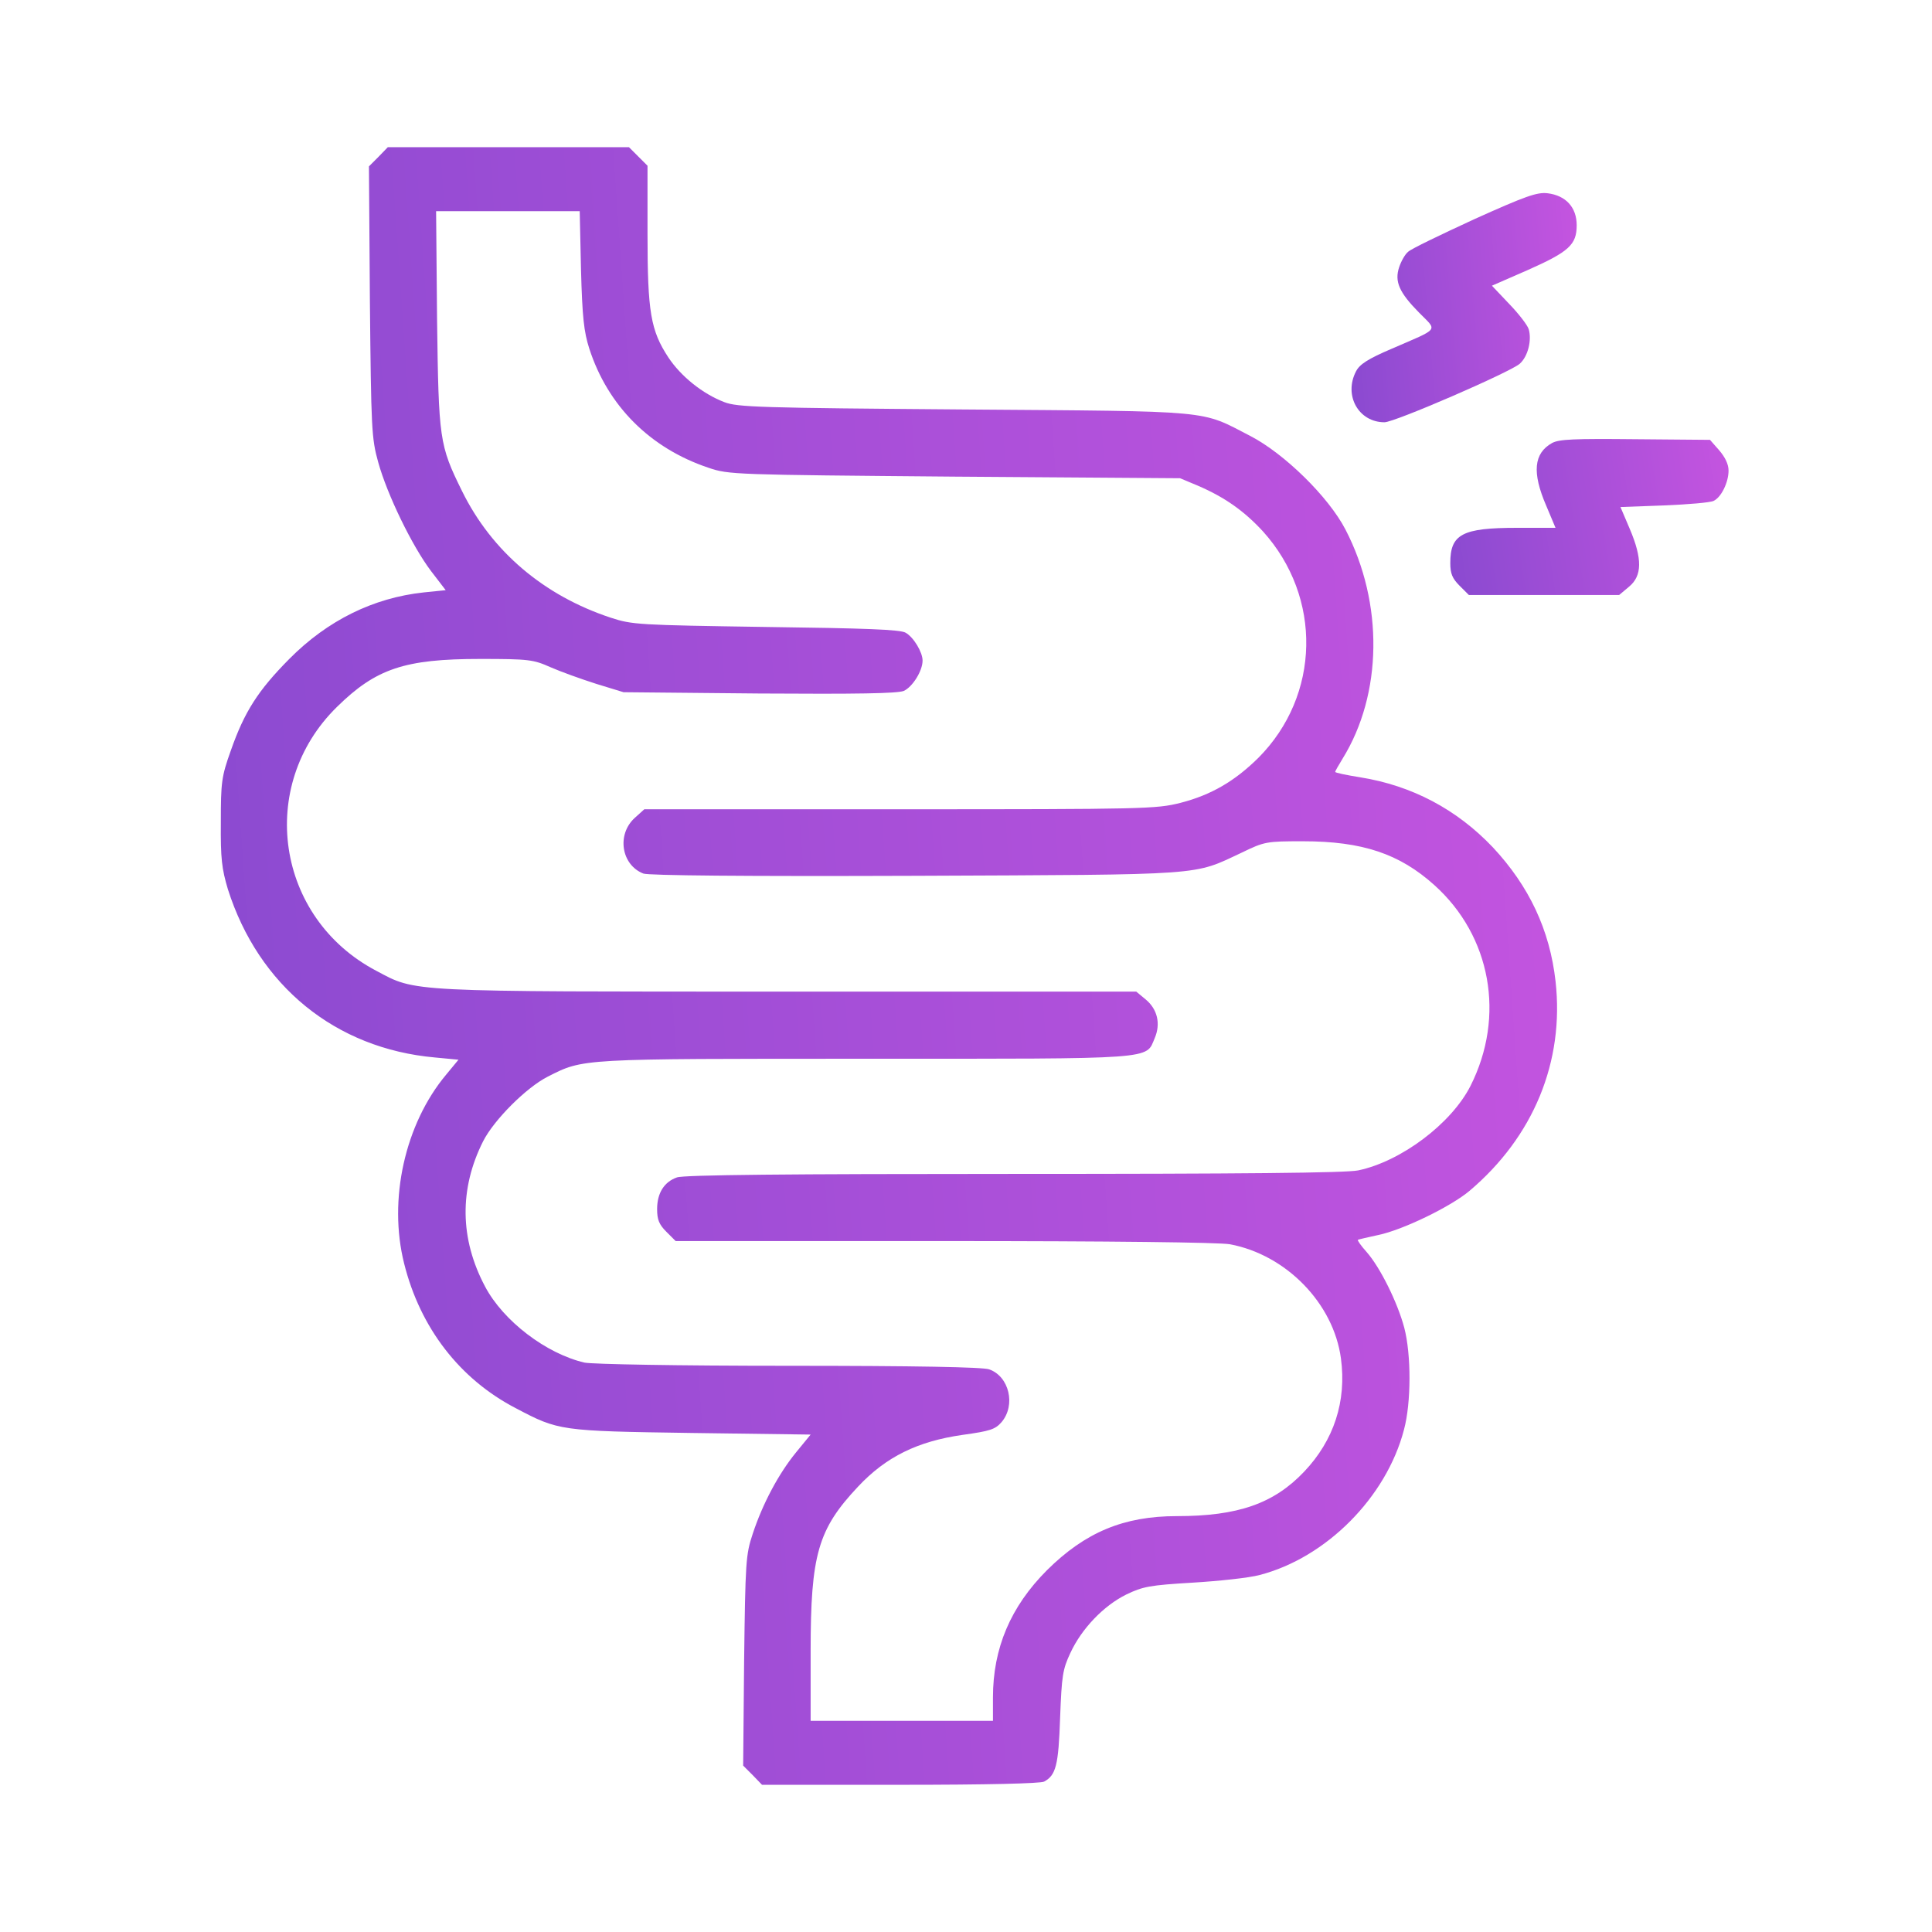<svg width="105" height="105" viewBox="0 0 105 105" fill="none" xmlns="http://www.w3.org/2000/svg">
<path d="M20.572 8.521L20.051 9.043L20.103 16.378C20.172 23.297 20.19 23.818 20.555 25.122C21.041 26.878 22.397 29.676 23.423 31.032L24.223 32.075L23.023 32.197C20.294 32.492 17.808 33.709 15.722 35.812C14.036 37.516 13.289 38.663 12.541 40.801C12.037 42.209 12.002 42.522 12.002 44.678C11.985 46.677 12.055 47.216 12.385 48.328C14.054 53.578 18.226 56.985 23.632 57.471L24.918 57.593L24.257 58.393C21.998 61.087 21.094 65.207 21.963 68.666C22.832 72.16 24.987 74.959 28.047 76.54C30.359 77.757 30.428 77.775 37.59 77.879L44.056 77.966L43.274 78.922C42.318 80.087 41.449 81.721 40.91 83.355C40.528 84.502 40.51 84.884 40.441 90.273L40.389 95.957L40.91 96.478L41.414 97H48.924C53.704 97 56.537 96.93 56.746 96.826C57.389 96.478 57.528 95.94 57.615 93.35C57.702 91.073 57.754 90.725 58.171 89.838C58.78 88.517 59.979 87.266 61.213 86.657C62.117 86.223 62.482 86.153 64.811 86.014C66.254 85.927 67.888 85.753 68.462 85.597C72.078 84.658 75.345 81.373 76.302 77.705C76.701 76.228 76.701 73.62 76.319 72.16C75.954 70.787 75.015 68.892 74.285 68.058C73.972 67.71 73.764 67.415 73.798 67.38C73.833 67.362 74.337 67.241 74.911 67.119C76.249 66.841 78.857 65.572 79.865 64.72C83.341 61.782 85.028 57.697 84.541 53.334C84.228 50.536 83.098 48.154 81.134 46.051C79.17 43.982 76.736 42.696 73.92 42.244C73.173 42.123 72.564 42.001 72.564 41.949C72.564 41.914 72.738 41.601 72.964 41.236C75.137 37.725 75.206 32.788 73.12 28.773C72.199 26.999 69.8 24.653 67.958 23.697C65.194 22.271 66.132 22.358 52.4 22.254C41.292 22.167 40.076 22.132 39.363 21.854C38.181 21.402 36.999 20.446 36.321 19.421C35.365 17.96 35.191 16.97 35.191 12.728V9.008L34.687 8.504L34.183 8H27.63H21.076L20.572 8.521ZM31.576 14.64C31.645 17.23 31.732 18.03 32.028 18.951C33.036 22.063 35.33 24.357 38.494 25.418C39.606 25.8 39.885 25.8 51.879 25.904L64.133 25.991L65.09 26.391C66.55 27.017 67.61 27.764 68.636 28.877C71.869 32.458 71.765 37.794 68.392 41.184C67.106 42.453 65.837 43.2 64.151 43.635C62.83 43.965 62.239 43.982 48.906 43.982H35.017L34.496 44.452C33.505 45.356 33.766 47.007 34.965 47.476C35.261 47.581 40.371 47.633 49.775 47.598C65.733 47.529 64.794 47.598 67.506 46.329C68.723 45.738 68.844 45.721 70.808 45.721C74.042 45.721 76.058 46.399 77.953 48.102C81.03 50.866 81.829 55.229 79.917 59.019C78.874 61.07 76.145 63.121 73.816 63.608C73.173 63.747 67.419 63.799 55.112 63.799C42.874 63.799 37.155 63.851 36.79 63.99C36.095 64.233 35.713 64.842 35.713 65.711C35.713 66.285 35.817 66.545 36.217 66.945L36.721 67.449H51.322C60.361 67.449 66.272 67.519 66.845 67.623C69.905 68.197 72.477 70.839 72.877 73.829C73.19 76.158 72.495 78.279 70.878 79.982C69.227 81.721 67.28 82.398 63.96 82.398C61.057 82.398 58.971 83.285 56.902 85.336C54.921 87.318 53.965 89.578 53.965 92.254V93.523H49.011H44.056V89.734C44.056 84.484 44.456 83.111 46.629 80.799C48.159 79.165 49.88 78.331 52.313 77.983C53.808 77.775 54.086 77.688 54.434 77.288C55.216 76.367 54.851 74.802 53.756 74.42C53.391 74.298 49.793 74.228 42.857 74.228C36.773 74.228 32.201 74.142 31.767 74.055C29.681 73.568 27.352 71.795 26.361 69.918C24.987 67.328 24.953 64.616 26.256 62.026C26.847 60.861 28.603 59.105 29.768 58.514C31.732 57.524 31.402 57.541 47.064 57.541C63.021 57.541 62.256 57.593 62.76 56.411C63.09 55.629 62.899 54.847 62.274 54.325L61.752 53.891H42.874C21.963 53.891 22.641 53.925 20.451 52.761C14.992 49.893 13.932 42.714 18.312 38.42C20.433 36.334 21.998 35.812 26.1 35.812C28.759 35.812 28.985 35.847 29.924 36.264C30.48 36.508 31.593 36.908 32.41 37.168L33.887 37.62L41.258 37.69C46.577 37.725 48.75 37.69 49.115 37.551C49.584 37.342 50.14 36.473 50.14 35.899C50.14 35.447 49.654 34.63 49.219 34.387C48.941 34.213 47.011 34.144 41.623 34.074C34.687 33.97 34.357 33.953 33.192 33.57C29.559 32.371 26.726 29.972 25.109 26.686C23.875 24.183 23.84 23.905 23.753 17.335L23.701 11.477H27.595H31.506L31.576 14.64Z" fill="url(#paint0_linear_8279_3464)"/>
<path d="M80.127 11.911C78.319 12.745 76.685 13.528 76.529 13.684C76.355 13.823 76.147 14.206 76.042 14.519C75.781 15.301 76.042 15.892 77.12 16.987C78.128 18.012 78.285 17.804 75.642 18.951C74.339 19.507 73.887 19.803 73.695 20.185C73.018 21.489 73.835 22.949 75.243 22.949C75.799 22.949 82.091 20.22 82.596 19.768C83.047 19.368 83.256 18.482 83.082 17.891C83.013 17.665 82.526 17.039 82.022 16.518L81.083 15.527L82.995 14.692C85.272 13.684 85.69 13.302 85.69 12.241C85.69 11.268 85.099 10.625 84.108 10.503C83.534 10.434 82.908 10.66 80.127 11.911Z" fill="url(#paint1_linear_8279_3464)"/>
<path d="M84.348 24.079C83.357 24.635 83.253 25.678 84.035 27.486L84.539 28.686H82.453C79.463 28.686 78.82 29.033 78.82 30.598C78.82 31.171 78.925 31.432 79.324 31.832L79.829 32.336H83.913H87.998L88.537 31.884C89.25 31.293 89.267 30.372 88.572 28.738L88.068 27.556L90.432 27.469C91.736 27.417 92.953 27.312 93.126 27.225C93.544 27.034 93.943 26.217 93.943 25.574C93.943 25.226 93.752 24.844 93.439 24.479L92.935 23.905L88.868 23.87C85.53 23.836 84.731 23.87 84.348 24.079Z" fill="url(#paint2_linear_8279_3464)"/>
<defs>
<linearGradient id="paint0_linear_8279_3464" x1="2.769" y1="60.758" x2="93.595" y2="54.425" gradientUnits="userSpaceOnUse">
<stop stop-color="#8549CF"/>
<stop offset="1" stop-color="#C955E1"/>
</linearGradient>
<linearGradient id="paint1_linear_8279_3464" x1="71.898" y1="17.876" x2="87.168" y2="16.595" gradientUnits="userSpaceOnUse">
<stop stop-color="#8549CF"/>
<stop offset="1" stop-color="#C955E1"/>
</linearGradient>
<linearGradient id="paint2_linear_8279_3464" x1="76.898" y1="28.884" x2="95.472" y2="26.053" gradientUnits="userSpaceOnUse">
<stop stop-color="#8549CF"/>
<stop offset="1" stop-color="#C955E1"/>
</linearGradient>
</defs>
</svg>
